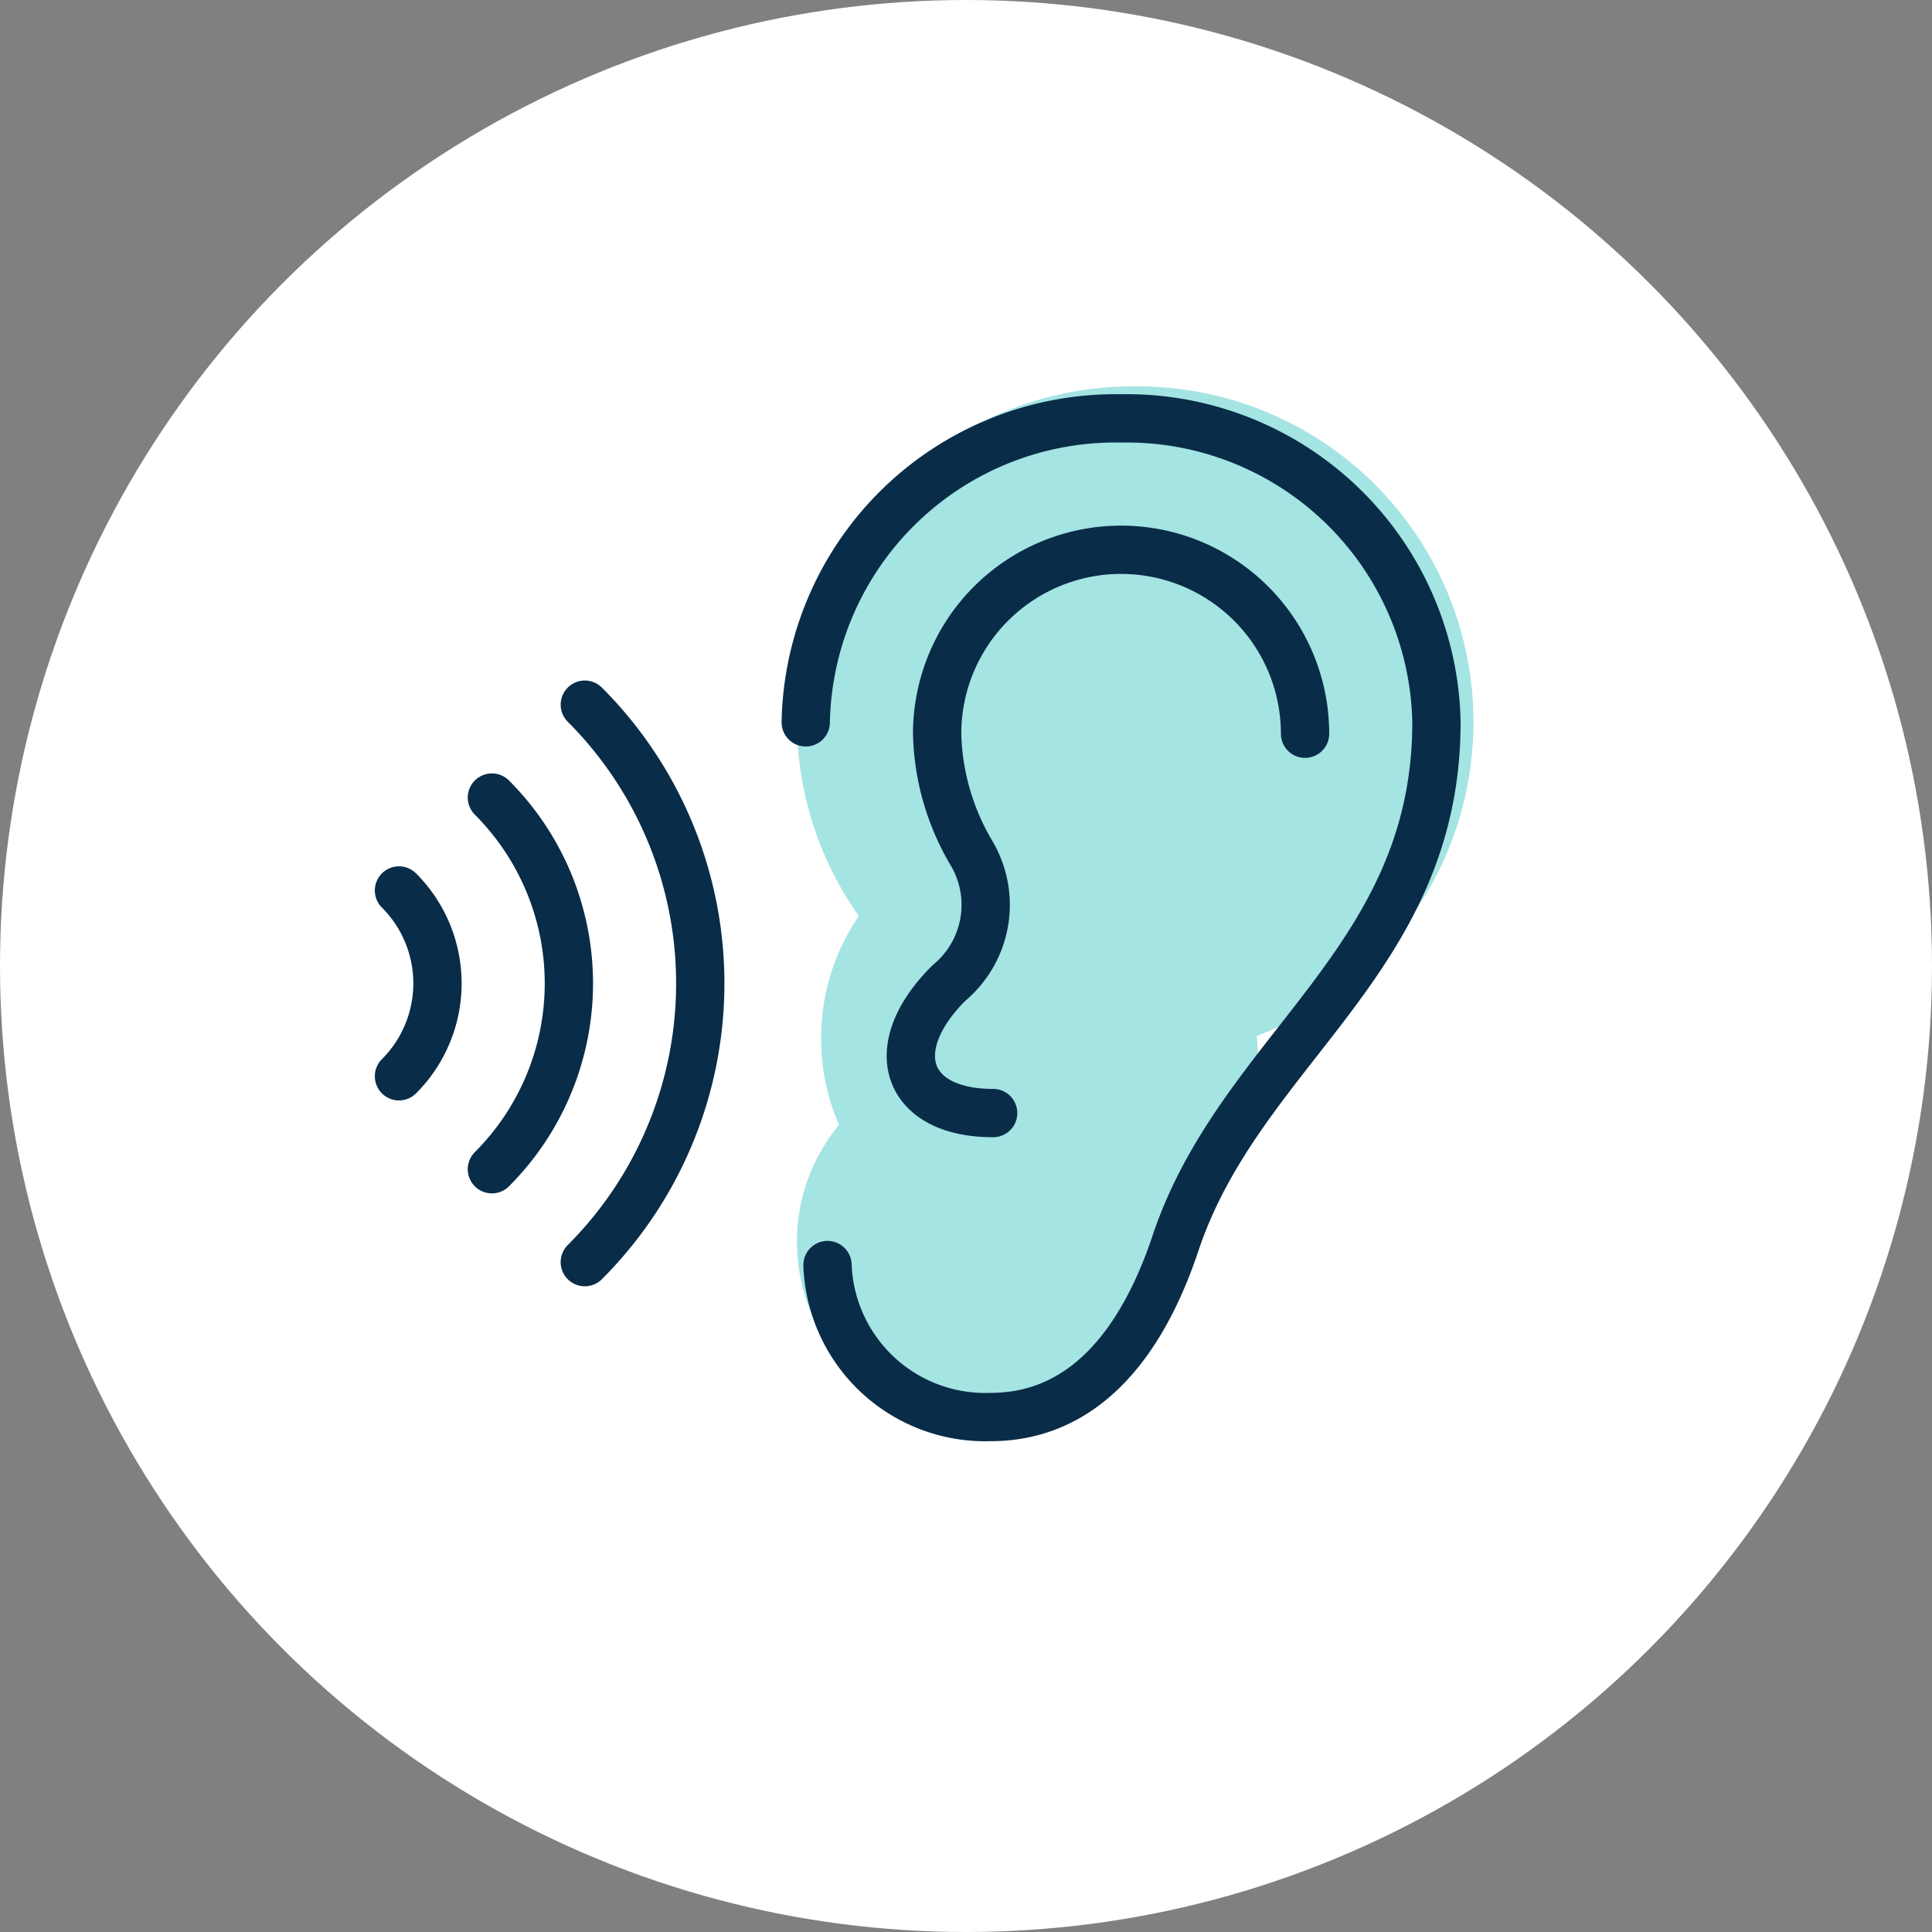 <svg xmlns="http://www.w3.org/2000/svg" width="80" height="80"><rect width="100%" height="100%" fill="#808080" stroke="none"/><defs><clipPath id="b"><rect data-name="Rectangle 389" width="47.668" height="48.593" fill="none" stroke="#092c48"/></clipPath><clipPath id="a"><rect width="80" height="80"/></clipPath></defs><g data-name="61%_icon_80x80" clip-path="url(#a)"><g data-name="Group 418" transform="translate(-552 -1803)"><circle data-name="Ellipse 32" cx="40" cy="40" r="40" transform="translate(552 1803)" fill="#fff"/><path data-name="Union 1" d="M585 1854.412a7.576 7.576 0 013.883-6.612 7.7 7.7 0 01-.062-.978 7.508 7.508 0 01.87-3.522A13.894 13.894 0 01599 1819a13.9 13.9 0 015.033 26.9 7.571 7.571 0 01-3.826 7.536 7.688 7.688 0 01.061.978 7.635 7.635 0 01-15.27 0z" fill="#a4e4e3"/><circle data-name="Ellipse 36" cx="9" cy="9" r="9" transform="translate(586 1837)" fill="#a4e4e3"/><g data-name="Group 413"><g data-name="Group 412" transform="translate(567.433 1816.703)" clip-path="url(#b)" fill="none" stroke="#092c48" stroke-linecap="round" stroke-linejoin="round" stroke-width="2"><path data-name="Path 2223" d="M38.606 16.679a7.617 7.617 0 10-15.234 0 10.125 10.125 0 001.409 4.921 4.2 4.2 0 01-.911 5.393c-2.729 2.7-1.819 5.394 1.821 5.394"/><path data-name="Path 2224" d="M18.832 38.68a6.536 6.536 0 006.754 6.293c3.73 0 6.2-2.843 7.654-7.192 2.7-8.091 10.807-11.686 10.807-21.574A12.827 12.827 0 0030.989 3.622a12.828 12.828 0 00-13.058 12.585"/><path data-name="Path 2225" d="M8.783 38.559a16.322 16.322 0 000-23.083"/><path data-name="Path 2226" d="M4.936 34.712a10.882 10.882 0 000-15.389"/><path data-name="Path 2227" d="M1.088 30.863a5.439 5.439 0 000-7.693"/></g></g></g></g></svg>